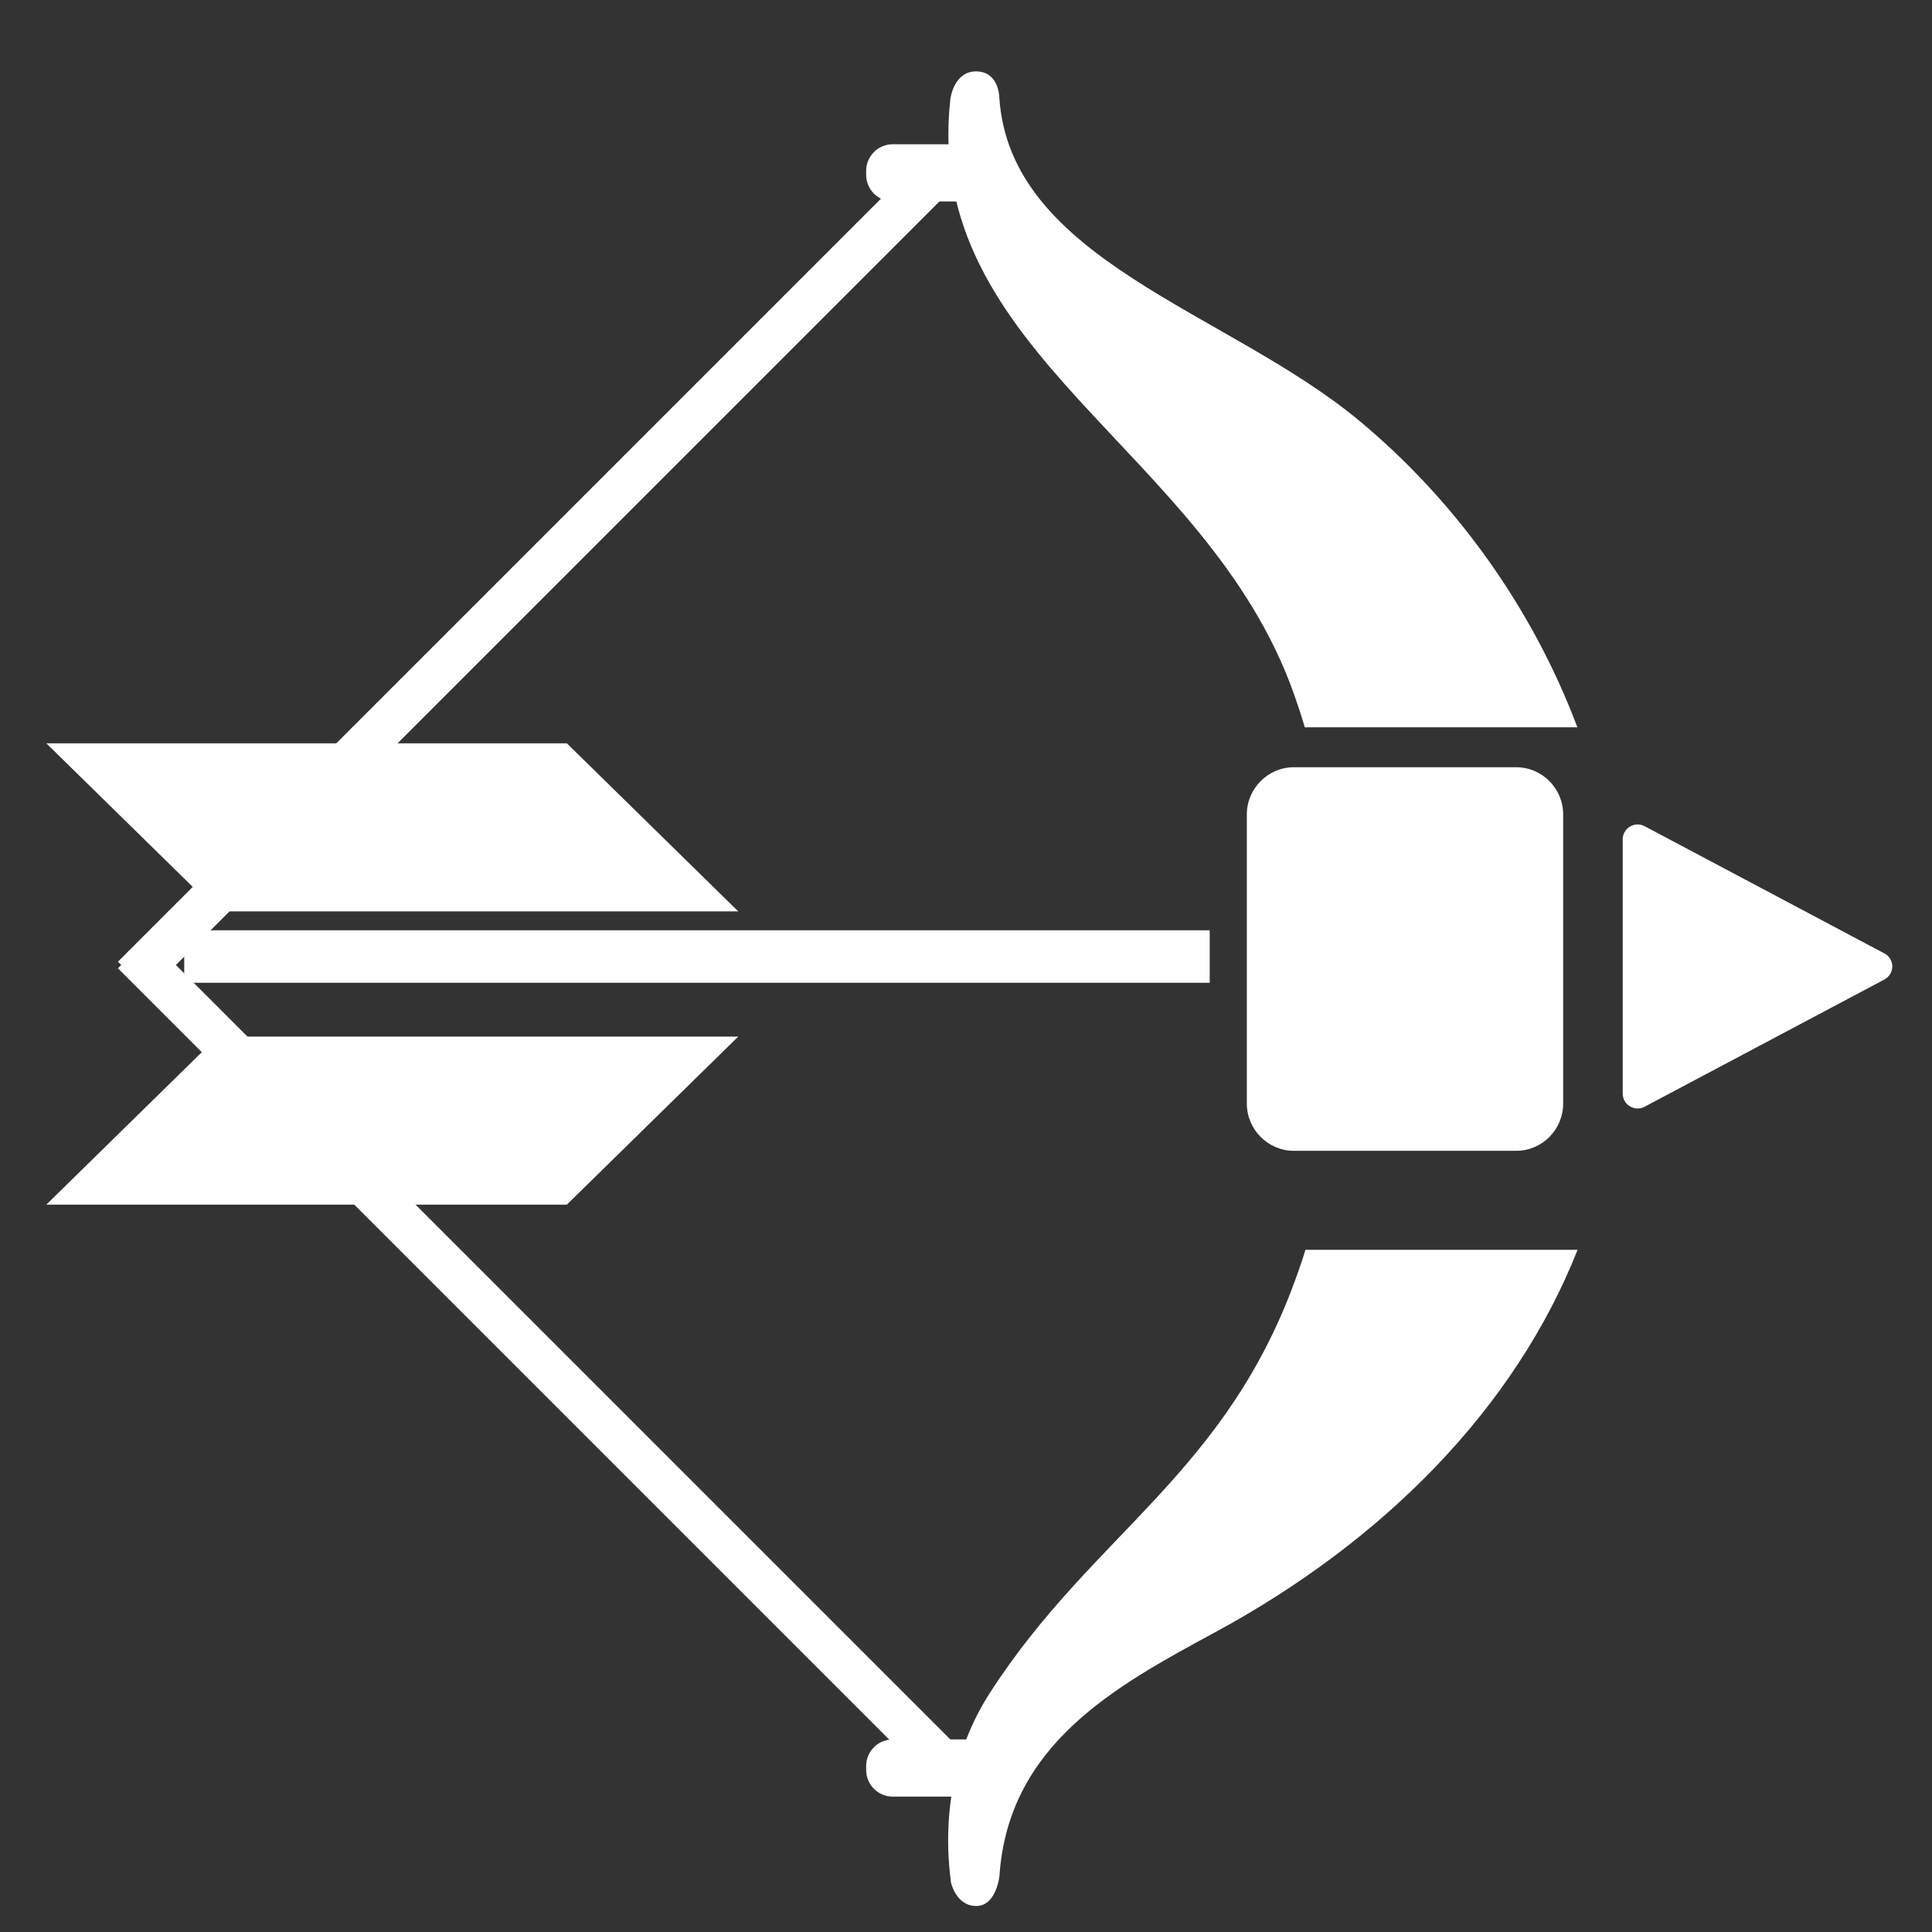 <?xml version="1.0" encoding="UTF-8" standalone="no"?>
<!DOCTYPE svg PUBLIC "-//W3C//DTD SVG 1.1//EN" "http://www.w3.org/Graphics/SVG/1.1/DTD/svg11.dtd">
<svg width="100%" height="100%" viewBox="0 0 512 512" version="1.1" xmlns="http://www.w3.org/2000/svg" xmlns:xlink="http://www.w3.org/1999/xlink" xml:space="preserve" xmlns:serif="http://www.serif.com/" style="fill-rule:evenodd;clip-rule:evenodd;stroke-linejoin:round;stroke-miterlimit:2;">
    <rect x="0" y="0" width="512" height="512" fill="#333333" stroke="none"/>
    <g transform="matrix(-3.12702e-16,4.096,-4.096,-2.9675e-15,2037.33,-6715.45)">
        <g id="BowAndArrowIcon">
            <g id="BowIcon">
                <g transform="matrix(1,0,0,1,-0.562,5.714)">
                    <g transform="matrix(0.707,-0.707,0.8,0.8,-35.478,1148.79)">
                        <rect x="1699.09" y="605.764" width="2.803" height="64.884" style="fill:white;"/>
                    </g>
                    <g transform="matrix(-0.707,-0.707,-0.8,0.8,3440.5,1148.79)">
                        <rect x="1699.09" y="605.764" width="2.803" height="64.884" style="fill:white;"/>
                    </g>
                </g>
                <g transform="matrix(-9.54605e-16,-1.318,1.318,-1.00592e-16,-2517.36,13001.1)">
                    <path d="M9564.32,3215.28C9561.26,3223.02 9554.83,3229.58 9546.44,3234.1C9541.58,3236.73 9536.37,3239.59 9535.94,3246.02C9535.94,3246.02 9535.79,3247.49 9534.8,3247.49C9533.8,3247.49 9533.56,3246.33 9533.56,3246.33C9533.14,3243.15 9533.65,3239.85 9535.47,3237.03C9540.57,3229.11 9547.18,3226.27 9550.63,3216.28C9550.75,3215.95 9550.86,3215.62 9550.96,3215.28L9564.32,3215.28ZM9550.93,3189.63C9550.76,3189.05 9550.58,3188.51 9550.4,3188C9546.12,3175.91 9532.13,3171.3 9533.53,3158.79C9533.53,3158.79 9533.69,3157.43 9534.79,3157.43C9535.9,3157.43 9535.93,3158.66 9535.93,3158.66C9536.41,3166.7 9547.12,3169.2 9553.58,3174.56C9558.25,3178.43 9562.08,3183.69 9564.31,3189.63L9550.93,3189.63Z" style="fill:white;"/>
                </g>
                <g transform="matrix(1,0,0,1,-1.116,0)">
                    <g transform="matrix(1.487,-1.11022e-16,-5.4031e-17,1.487,-880.453,-479.747)">
                        <g transform="matrix(1,1.02,-9.86076e-32,1,-1.262,-1774.82)">
                            <rect x="1741.78" y="623.206" width="7.311" height="22.648" style="fill:white;"/>
                        </g>
                        <g transform="matrix(-1,1.02,-9.86076e-32,1,3476.85,-1774.82)">
                            <rect x="1741.78" y="623.206" width="7.311" height="22.648" style="fill:white;"/>
                        </g>
                    </g>
                    <g transform="matrix(0.935,-4.07486e-17,-4.07847e-16,1.111,77.538,-205.234)">
                        <rect x="1736.13" y="561.981" width="3.632" height="59.721" style="fill:white;"/>
                    </g>
                    <g transform="matrix(1.049,0,0,1.049,-120.112,-205.372)">
                        <path d="M1737.3,553.715C1737.45,553.415 1737.77,553.228 1738.1,553.228C1738.44,553.228 1738.75,553.415 1738.91,553.715C1740.72,557.117 1745.05,565.286 1746.76,568.511C1746.91,568.795 1746.9,569.136 1746.73,569.411C1746.57,569.686 1746.27,569.855 1745.95,569.855C1742.43,569.855 1733.77,569.855 1730.26,569.855C1729.94,569.855 1729.64,569.686 1729.48,569.411C1729.31,569.136 1729.3,568.795 1729.45,568.511C1731.16,565.286 1735.49,557.117 1737.3,553.715Z" style="fill:white;"/>
                    </g>
                </g>
                <g transform="matrix(1.678,-1.47581e-16,7.40765e-16,1.599,-395.257,-7584.75)">
                    <path d="M1256.99,4993.15C1256.99,4992.1 1256.17,4991.25 1255.17,4991.25L1244.02,4991.25C1243.02,4991.25 1242.2,4992.1 1242.2,4993.15L1242.2,5002.15C1242.2,5003.19 1243.02,5004.05 1244.02,5004.05L1255.17,5004.05C1256.17,5004.05 1256.99,5003.19 1256.99,5002.15L1256.99,4993.15Z" style="fill:white;"/>
                </g>
                <g transform="matrix(1,0,0,1,0.257,7.176)">
                    <path d="M1652.29,427.541C1652.29,426.591 1651.52,425.82 1650.57,425.82L1650.31,425.82C1649.36,425.82 1648.59,426.591 1648.59,427.541L1648.59,432.457C1648.59,433.407 1649.36,434.178 1650.31,434.178L1650.57,434.178C1651.52,434.178 1652.29,433.407 1652.29,432.457L1652.29,427.541Z" style="fill:white;"/>
                </g>
                <g transform="matrix(1,0,0,1,103.465,7.176)">
                    <path d="M1652.29,427.541C1652.29,426.591 1651.52,425.82 1650.57,425.82L1650.31,425.82C1649.36,425.82 1648.59,426.591 1648.59,427.541L1648.59,432.457C1648.59,433.407 1649.36,434.178 1650.31,434.178L1650.57,434.178C1651.52,434.178 1652.29,433.407 1652.29,432.457L1652.29,427.541Z" style="fill:white;"/>
                </g>
            </g>
        </g>
    </g>
</svg>

